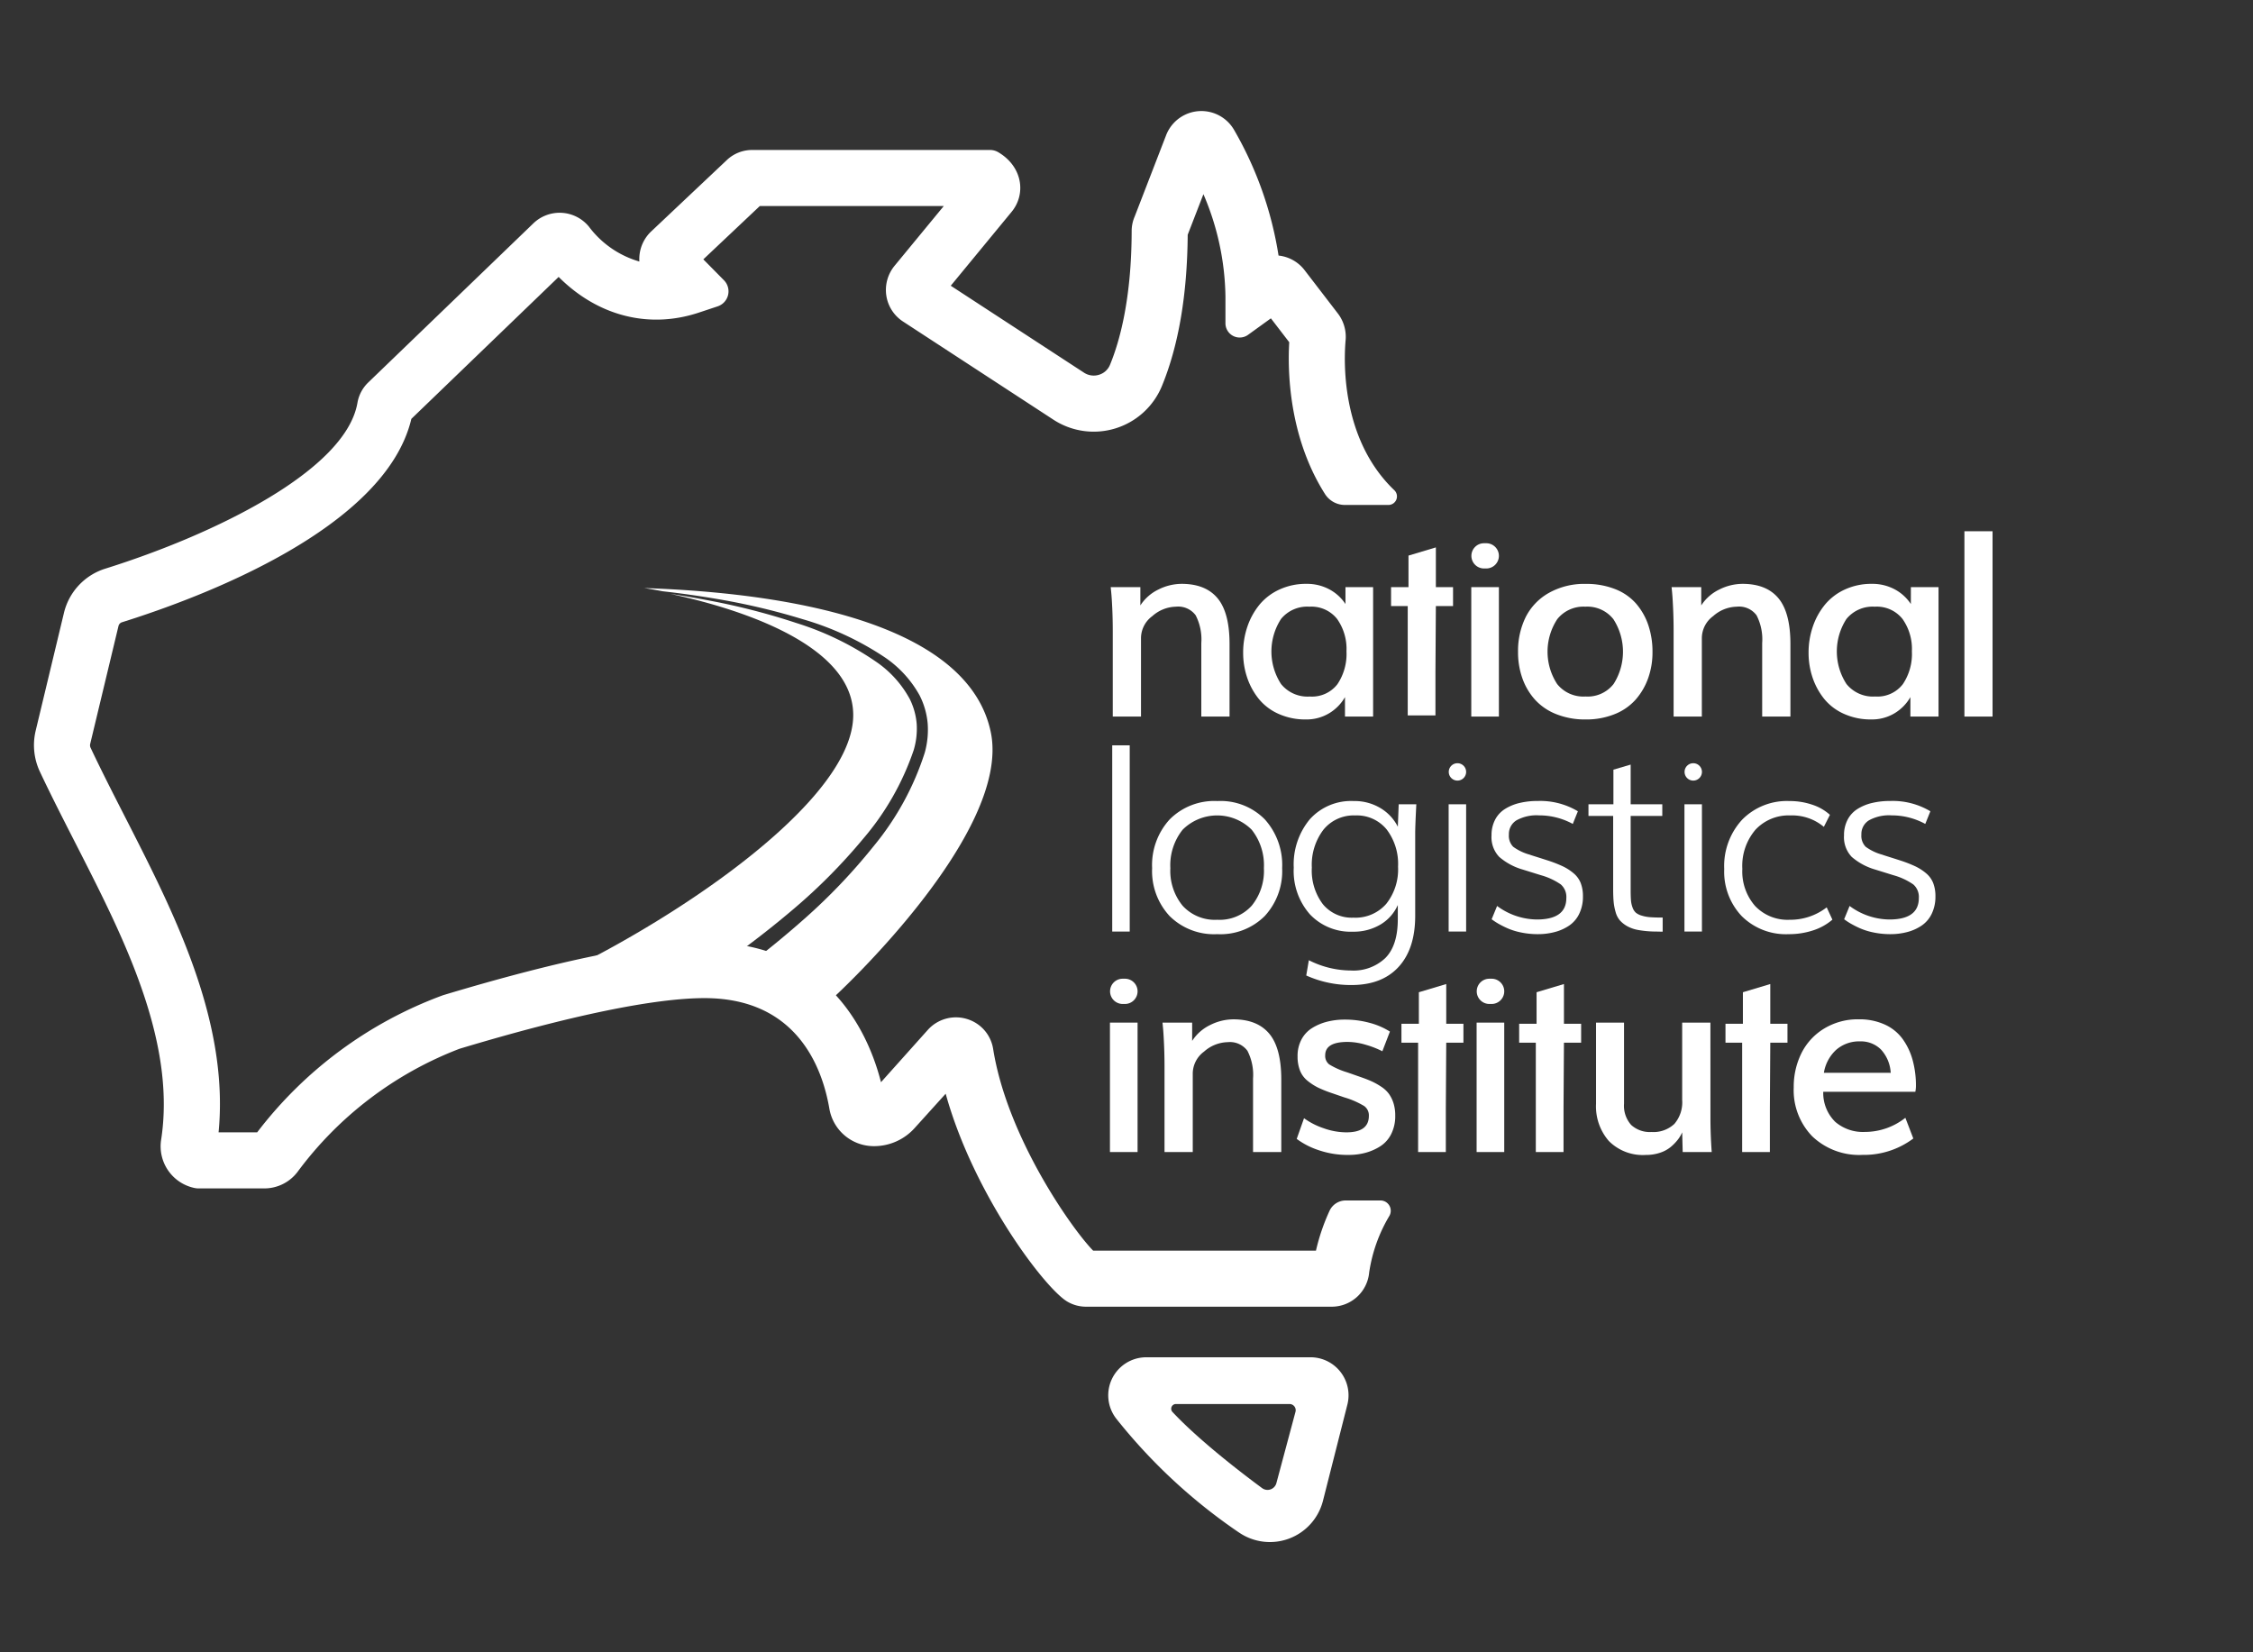 <svg height="275" viewBox="0 0 375 275" width="375" xmlns="http://www.w3.org/2000/svg" xmlns:xlink="http://www.w3.org/1999/xlink"><rect x="0" y="0" width="375" height="275" fill="#333333" stroke="none"/><clipPath id="a"><path d="m0 0h375v275h-375z"/></clipPath><g clip-path="url(#a)" fill="#fff"><path d="m234.829 174.8c-3.551-16.882-29.889-23.008-57.706-23.952 0 0 1.177.168 3.086.534q4.445.5 8.872 1.25a112.7 112.7 0 0 1 14.408 3.386 49.159 49.159 0 0 1 13.809 6.429 18.446 18.446 0 0 1 5.674 6.231 12.744 12.744 0 0 1 1.355 4.644 14.17 14.17 0 0 1 -.481 4.926 46.778 46.778 0 0 1 -8.521 15.574 97 97 0 0 1 -11.429 12 160.267 160.267 0 0 1 -16.722 12.97h21.7s29.506-27.106 25.955-43.992z" transform="translate(-69.926 -52.975)"/><path d="m198 204.315a94.184 94.184 0 0 0 11.405-11.53 44.792 44.792 0 0 0 8.445-14.806 12.474 12.474 0 0 0 .492-4.34 11.37 11.37 0 0 0 -1.145-4.126 17.759 17.759 0 0 0 -5.295-6 49.143 49.143 0 0 0 -13.545-6.654 112.986 112.986 0 0 0 -14.316-3.709q-3.341-.65-6.689-1.15c9.9 2.112 30.426 7.959 30.426 20.165 0 16.085-37.153 38.983-57.2 46.807h27.043a.451.451 0 0 0 .234-.066 157.917 157.917 0 0 0 20.145-14.591z" transform="translate(-65.763 -53.155)"/><path d="m302.41 302.692h-27.318a6.327 6.327 0 0 0 -4.978 10.239 92.105 92.105 0 0 0 20.449 18.952h.005a9.113 9.113 0 0 0 13.93-5.3l4.059-15.993a6.329 6.329 0 0 0 -6.147-7.9zm-8.038 21.777c-3.324-2.454-10.478-7.923-14.926-12.68a.788.788 0 0 1 .583-1.32h18.9a1.032 1.032 0 0 1 1 1.287l-3.181 11.876a1.526 1.526 0 0 1 -2.376.837z" transform="translate(-84.299 -76.793)"/><path d="m272.317 239.754a33.878 33.878 0 0 0 -2.247 6.6h-37.086c-3.483-3.542-14.3-18.837-16.643-33.559a6.22 6.22 0 0 0 -4.382-5 6.284 6.284 0 0 0 -6.477 1.8l-7.81 8.726c-2.018-7.923-8.614-23.32-29.373-23.32-9.387 0-24.017 2.971-43.533 8.846a68.687 68.687 0 0 0 -30.927 22.82h-6.422c1.61-16.59-5.656-32.8-12.684-46.809-.976-1.946-1.959-3.87-2.928-5.769-2.049-4.013-3.984-7.8-5.7-11.45a.962.962 0 0 1 -.062-.6l4.717-19.656a.859.859 0 0 1 .593-.618c13.181-4.13 43.824-15.58 48.152-33.85l24.513-23.62c6.483 6.485 15.009 8.713 23.358 5.93l3.115-1.035a2.63 2.63 0 0 0 1.036-4.349l-3.427-3.471 9.4-8.871h30.62l-8.248 10.016a6.352 6.352 0 0 0 -1.3 4.972 6.267 6.267 0 0 0 2.774 4.236l25.006 16.319a12.279 12.279 0 0 0 18.075-5.582c2.776-6.744 4.221-15.21 4.295-25.182l2.616-6.754a44.558 44.558 0 0 1 3.666 17v4.485a2.374 2.374 0 0 0 3.764 1.923l3.8-2.744 3.054 3.975c-.266 4.48-.175 15.606 5.959 25.276a3.929 3.929 0 0 0 3.32 1.808h7.229a1.424 1.424 0 0 0 .972-2.463c-9.033-8.628-8.379-21.949-8.087-25.068a6.394 6.394 0 0 0 -1.27-4.3l-5.584-7.267a6.3 6.3 0 0 0 -4.318-2.411 60.424 60.424 0 0 0 -7.394-20.9 6.291 6.291 0 0 0 -11.314.858l-5.24 13.552a6.048 6.048 0 0 0 -.5 2.441c-.026 11.2-1.97 18.263-3.6 22.219a2.861 2.861 0 0 1 -1.819 1.666 2.948 2.948 0 0 1 -2.529-.354l-22.163-14.459 10.129-12.3c2.429-2.944 1.853-7.493-2.2-9.909a2.7 2.7 0 0 0 -1.376-.386h-39.56a6.112 6.112 0 0 0 -4.308 1.719l-12.583 11.872a6.335 6.335 0 0 0 -1.944 4.549c0 .143.005.284.013.426a16.05 16.05 0 0 1 -8.393-5.8 6.3 6.3 0 0 0 -9.242-.562l-27.52 26.516a6.133 6.133 0 0 0 -1.771 3.37c-1.954 11.271-23.829 21.908-41.95 27.587a10.206 10.206 0 0 0 -6.9 7.37l-4.718 19.659a10.364 10.364 0 0 0 .686 6.708c1.785 3.8 3.755 7.661 5.84 11.745.96 1.881 1.933 3.787 2.9 5.715 6.765 13.478 13.787 29.1 11.457 43.932a7.084 7.084 0 0 0 5.435 7.926 3.329 3.329 0 0 0 .833.1h10.9a6.941 6.941 0 0 0 5.594-2.813 60.406 60.406 0 0 1 26.894-20.423c18.335-5.519 32.442-8.436 40.8-8.436 15.344 0 19.6 11.521 20.779 18.4a7.506 7.506 0 0 0 7.414 6.238 9.075 9.075 0 0 0 6.779-3.011l5.166-5.716c4.652 16.831 16.7 32.686 20.363 34.666a6.174 6.174 0 0 0 3.045.781h40.828a6.262 6.262 0 0 0 6.251-5.684 25.625 25.625 0 0 1 3.385-9.464 1.713 1.713 0 0 0 -1.505-2.532h-5.788a2.964 2.964 0 0 0 -2.7 1.75z" transform="translate(-51.035 -38.205)"/><path d="m269.509 154.111q.083 1.826.083 3.779v14.21h4.7v-13.139a4.576 4.576 0 0 1 1.89-3.58 6.1 6.1 0 0 1 3.926-1.564 3.617 3.617 0 0 1 3.286 1.438 8.764 8.764 0 0 1 .935 4.63v12.215h4.7v-12.068q0-5.227-1.995-7.621t-5.984-2.394a8.678 8.678 0 0 0 -3.842.934 7.39 7.39 0 0 0 -3.023 2.656v-3.044h-4.934l.083.861q.091.86.175 2.687z" transform="translate(-84.378 -52.844)"/><path d="m297.978 169.144a8.866 8.866 0 0 0 3.3 2.508 10.8 10.8 0 0 0 4.556.934 7.321 7.321 0 0 0 3.852-1.018 7.438 7.438 0 0 0 2.656-2.7v3.232h4.683v-21.537h-4.6v2.814a7.367 7.367 0 0 0 -2.687-2.447 7.874 7.874 0 0 0 -3.822-.913 10.476 10.476 0 0 0 -4.482.944 9.281 9.281 0 0 0 -3.334 2.539 11.707 11.707 0 0 0 -2.006 3.653 13.283 13.283 0 0 0 -.7 4.325 12.832 12.832 0 0 0 .662 4.125 11.476 11.476 0 0 0 1.922 3.541zm3.717-13.28a5.623 5.623 0 0 1 4.724-2.047 5.454 5.454 0 0 1 4.609 2.037 8.631 8.631 0 0 1 1.564 5.4 9 9 0 0 1 -1.512 5.469 5.342 5.342 0 0 1 -4.6 2.047 5.662 5.662 0 0 1 -4.776-2.078 9.946 9.946 0 0 1 -.01-10.823z" transform="translate(-88.478 -52.844)"/><path d="m327.367 155.6v15.183h4.614v-7.262l.069-10.939h2.86v-3.149h-2.86v-6.613l-4.556 1.365v5.249h-2.9v3.149h2.774z" transform="translate(-93.058 -51.715)"/><path d="m342.552 146.2h.378a2.1 2.1 0 1 0 0-4.2h-.378a2.1 2.1 0 0 0 0 4.2z" transform="translate(-95.546 -51.587)"/><path d="m0 0h4.598v21.542h-4.598z" transform="translate(244.886 97.719)"/><path d="m352.481 169.291a9.445 9.445 0 0 0 3.549 2.415 12.882 12.882 0 0 0 4.881.881 12.609 12.609 0 0 0 4.819-.881 9.232 9.232 0 0 0 3.507-2.425 10.969 10.969 0 0 0 2.078-3.559 12.753 12.753 0 0 0 .724-4.346 13.792 13.792 0 0 0 -.7-4.5 10.725 10.725 0 0 0 -2.047-3.59 8.95 8.95 0 0 0 -3.486-2.4 12.982 12.982 0 0 0 -4.871-.861 12.029 12.029 0 0 0 -6.163 1.512 9.551 9.551 0 0 0 -3.852 4.042 12.76 12.76 0 0 0 -1.26 5.763 12.97 12.97 0 0 0 .724 4.4 10.6 10.6 0 0 0 2.097 3.549zm3.706-13.395a5.574 5.574 0 0 1 4.682-2.079 5.515 5.515 0 0 1 4.661 2.079 10 10 0 0 1 .032 10.791 5.476 5.476 0 0 1 -4.672 2.078 5.586 5.586 0 0 1 -4.724-2.078 9.868 9.868 0 0 1 .021-10.791z" transform="translate(-96.99 -52.844)"/><path d="m394.118 155.255a8.773 8.773 0 0 1 .934 4.63v12.215h4.7v-12.068q0-5.227-1.995-7.621t-5.984-2.394a8.677 8.677 0 0 0 -3.841.934 7.387 7.387 0 0 0 -3.024 2.656v-3.044h-4.934l.084.861q.083.86.168 2.687t.084 3.779v14.21h4.7v-13.139a4.575 4.575 0 0 1 1.889-3.58 6.1 6.1 0 0 1 3.926-1.564 3.617 3.617 0 0 1 3.293 1.438z" transform="translate(-101.746 -52.844)"/><path d="m424.039 153.377a7.37 7.37 0 0 0 -2.688-2.447 7.871 7.871 0 0 0 -3.821-.913 10.479 10.479 0 0 0 -4.483.944 9.278 9.278 0 0 0 -3.327 2.541 11.709 11.709 0 0 0 -2.006 3.653 13.282 13.282 0 0 0 -.7 4.325 12.856 12.856 0 0 0 .661 4.125 11.5 11.5 0 0 0 1.922 3.538 8.86 8.86 0 0 0 3.3 2.508 10.794 10.794 0 0 0 4.555.934 7.322 7.322 0 0 0 3.853-1.018 7.439 7.439 0 0 0 2.656-2.7v3.233h4.682v-21.537h-4.6zm-1.339 13.342a5.342 5.342 0 0 1 -4.6 2.047 5.661 5.661 0 0 1 -4.776-2.078 9.948 9.948 0 0 1 -.011-10.823 5.626 5.626 0 0 1 4.724-2.047 5.455 5.455 0 0 1 4.609 2.037 8.631 8.631 0 0 1 1.564 5.4 9 9 0 0 1 -1.51 5.464z" transform="translate(-105.986 -52.844)"/><path d="m0 0h4.682v30.843h-4.682z" transform="translate(326.967 88.418)"/><path d="m269.548 212.887v-30.994h2.911v30.994z" transform="translate(-84.424 -57.844)"/><path d="m288.264 215.045a10.506 10.506 0 0 1 -7.929-3.014 10.986 10.986 0 0 1 -2.911-7.97 11.252 11.252 0 0 1 2.921-8.115 10.467 10.467 0 0 1 7.94-3.056 10.332 10.332 0 0 1 7.9 3.056 11.349 11.349 0 0 1 2.881 8.115 11.012 11.012 0 0 1 -2.9 7.97 10.445 10.445 0 0 1 -7.902 3.014zm0-2.395a7.2 7.2 0 0 0 5.73-2.334 9.186 9.186 0 0 0 2.034-6.256 9.509 9.509 0 0 0 -2.034-6.4 8.137 8.137 0 0 0 -11.491 0 9.479 9.479 0 0 0 -2.045 6.4 9.157 9.157 0 0 0 2.045 6.256 7.252 7.252 0 0 0 5.761 2.334z" transform="translate(-85.659 -59.569)"/><path d="m315 223.511a18.054 18.054 0 0 1 -7.537-1.589l.433-2.54a15.619 15.619 0 0 0 7.021 1.713 7.683 7.683 0 0 0 5.719-2.085q2.065-2.086 2.066-6.464v-2.353a7.109 7.109 0 0 1 -2.871 3.241 8.687 8.687 0 0 1 -4.625 1.2 9.316 9.316 0 0 1 -7.124-2.881 10.892 10.892 0 0 1 -2.7-7.774 11.739 11.739 0 0 1 2.674-8.054 9.228 9.228 0 0 1 7.3-3.035 8.349 8.349 0 0 1 4.48 1.187 7.583 7.583 0 0 1 2.871 3.088l.145-3.738h2.932q-.186 3.655-.186 4.811v13.752q0 5.493-2.766 8.507t-7.832 3.014zm.309-11.212a6.8 6.8 0 0 0 5.472-2.3 9.219 9.219 0 0 0 1.962-6.184 9.461 9.461 0 0 0 -1.91-6.216 6.405 6.405 0 0 0 -5.215-2.313 6.477 6.477 0 0 0 -5.286 2.364 9.64 9.64 0 0 0 -1.941 6.308 9.3 9.3 0 0 0 1.848 6.113 6.229 6.229 0 0 0 5.074 2.229z" transform="translate(-90.045 -59.569)"/><path d="m335.96 213.441v-21.186h2.911v21.186zm.02-26.572a1.445 1.445 0 0 1 1.446-1.445 1.445 1.445 0 0 1 1.445 1.445 1.445 1.445 0 0 1 -1.445 1.446 1.446 1.446 0 0 1 -1.446-1.446z" transform="translate(-94.841 -58.398)"/><path d="m352.147 215.045a13.645 13.645 0 0 1 -2.788-.278 11.146 11.146 0 0 1 -2.323-.723 16.216 16.216 0 0 1 -1.569-.8 11.114 11.114 0 0 1 -1.022-.681l.908-2.21a11.286 11.286 0 0 0 6.608 2.251q4.915 0 4.915-3.572a2.756 2.756 0 0 0 -.918-2.261 10.948 10.948 0 0 0 -3.314-1.538l-3.056-.95a10.287 10.287 0 0 1 -3.883-2.1 4.739 4.739 0 0 1 -1.279-3.582 5.513 5.513 0 0 1 .588-2.591 4.615 4.615 0 0 1 1.653-1.8 8.056 8.056 0 0 1 2.426-1 12.817 12.817 0 0 1 3.015-.331 12.2 12.2 0 0 1 6.69 1.714l-.847 2.106a11.661 11.661 0 0 0 -5.616-1.425 6.916 6.916 0 0 0 -3.759.826 2.669 2.669 0 0 0 -1.259 2.374 2.593 2.593 0 0 0 .712 2.024 8.409 8.409 0 0 0 2.777 1.322q.082.042.805.268t1.5.475l.836.269a21.3 21.3 0 0 1 2.4.949 8.257 8.257 0 0 1 1.745 1.136 4.063 4.063 0 0 1 1.177 1.621 6.018 6.018 0 0 1 .372 2.22 6.5 6.5 0 0 1 -.61 2.88 4.952 4.952 0 0 1 -1.672 1.972 7.757 7.757 0 0 1 -2.375 1.073 10.933 10.933 0 0 1 -2.837.362z" transform="translate(-96.169 -59.569)"/><path d="m375.915 213.5c-.069 0-.3 0-.691-.01s-.617-.011-.671-.011a17.374 17.374 0 0 1 -2.654-.248 5.885 5.885 0 0 1 -1.879-.64 4.782 4.782 0 0 1 -1.219-.96 3.554 3.554 0 0 1 -.712-1.373 9.1 9.1 0 0 1 -.331-1.693q-.082-.847-.083-2.106v-12.221h-4.109v-1.938h4.151v-5.761l2.871-.846v6.607h5.265v1.941h-5.265v12.349q0 1.052.051 1.693a4.406 4.406 0 0 0 .268 1.208 2.088 2.088 0 0 0 .537.846 2.748 2.748 0 0 0 .96.486 6.3 6.3 0 0 0 1.446.269q.8.061 2.065.062z" transform="translate(-99.172 -58.439)"/><path d="m382.512 213.441v-21.186h2.911v21.186zm.02-26.572a1.445 1.445 0 0 1 1.445-1.445 1.445 1.445 0 0 1 1.446 1.445 1.446 1.446 0 0 1 -1.446 1.446 1.446 1.446 0 0 1 -1.445-1.446z" transform="translate(-102.144 -58.398)"/><path d="m401.1 215.045a10.423 10.423 0 0 1 -7.816-2.993 10.757 10.757 0 0 1 -2.921-7.847 11.377 11.377 0 0 1 2.975-8.205 10.436 10.436 0 0 1 7.909-3.108 11.557 11.557 0 0 1 3.778.61 8.108 8.108 0 0 1 2.932 1.683l-1.012 2a8.217 8.217 0 0 0 -5.555-1.9 7.539 7.539 0 0 0 -5.823 2.375 9.26 9.26 0 0 0 -2.189 6.525 8.715 8.715 0 0 0 2.127 6.173 7.453 7.453 0 0 0 5.741 2.292 9.9 9.9 0 0 0 6.173-2.066l.95 2.045a9.247 9.247 0 0 1 -3.212 1.787 12.775 12.775 0 0 1 -4.057.629z" transform="translate(-103.375 -59.569)"/><path d="m421.735 215.045a13.645 13.645 0 0 1 -2.788-.278 11.147 11.147 0 0 1 -2.323-.723 16.216 16.216 0 0 1 -1.569-.8 11.113 11.113 0 0 1 -1.022-.681l.908-2.21a11.286 11.286 0 0 0 6.608 2.251q4.915 0 4.915-3.572a2.754 2.754 0 0 0 -.919-2.261 10.932 10.932 0 0 0 -3.314-1.538l-3.056-.95a10.287 10.287 0 0 1 -3.883-2.1 4.739 4.739 0 0 1 -1.279-3.582 5.513 5.513 0 0 1 .588-2.591 4.615 4.615 0 0 1 1.653-1.8 8.056 8.056 0 0 1 2.426-1 12.812 12.812 0 0 1 3.015-.331 12.2 12.2 0 0 1 6.69 1.714l-.847 2.106a11.661 11.661 0 0 0 -5.616-1.425 6.916 6.916 0 0 0 -3.759.826 2.668 2.668 0 0 0 -1.26 2.374 2.593 2.593 0 0 0 .712 2.024 8.409 8.409 0 0 0 2.777 1.322q.082.042.805.268l1.5.475.836.269a21.3 21.3 0 0 1 2.4.949 8.279 8.279 0 0 1 1.745 1.136 4.064 4.064 0 0 1 1.177 1.621 6.018 6.018 0 0 1 .372 2.22 6.5 6.5 0 0 1 -.61 2.88 4.954 4.954 0 0 1 -1.673 1.972 7.743 7.743 0 0 1 -2.374 1.073 10.933 10.933 0 0 1 -2.835.362z" transform="translate(-107.085 -59.569)"/><path d="m0 0h4.598v21.542h-4.598z" transform="translate(184.745 170.198)"/><path d="m271.6 227.964h-.378a2.1 2.1 0 1 0 0 4.2h.378a2.1 2.1 0 0 0 0-4.2z" transform="translate(-84.357 -65.071)"/><path d="m291.273 235.981a8.666 8.666 0 0 0 -3.842.934 7.379 7.379 0 0 0 -3.023 2.656v-3.045h-4.934l.083.861q.085.861.168 2.688t.084 3.779v14.214h4.7v-13.143a4.575 4.575 0 0 1 1.889-3.58 6.1 6.1 0 0 1 3.926-1.564 3.618 3.618 0 0 1 3.286 1.438 8.772 8.772 0 0 1 .934 4.629v12.22h4.7v-12.068q0-5.228-1.994-7.621t-5.977-2.398z" transform="translate(-85.981 -66.329)"/><path d="m321.286 248.355a4.943 4.943 0 0 0 -1.286-1.175 11.344 11.344 0 0 0 -1.606-.893q-.778-.347-1.995-.766-.126-.043-1.082-.379c-.637-.223-.983-.343-1.039-.357a12.633 12.633 0 0 1 -2.908-1.3 1.781 1.781 0 0 1 -.662-1.512q0-2.226 3.717-2.226a10.754 10.754 0 0 1 3.055.483 15.13 15.13 0 0 1 2.74 1.071l1.26-3.275a11.975 11.975 0 0 0 -3.359-1.449 15.517 15.517 0 0 0 -4.158-.546 11.861 11.861 0 0 0 -2.918.346 8.849 8.849 0 0 0 -2.5 1.05 4.993 4.993 0 0 0 -1.785 1.911 5.82 5.82 0 0 0 -.651 2.8 6.339 6.339 0 0 0 .41 2.394 4.16 4.16 0 0 0 1.27 1.7 9.335 9.335 0 0 0 1.764 1.133 20.136 20.136 0 0 0 2.33.924l2.016.693a14.043 14.043 0 0 1 3.3 1.438 1.911 1.911 0 0 1 .777 1.627q0 2.751-3.738 2.75a11.38 11.38 0 0 1 -3.821-.693 12.033 12.033 0 0 1 -3.233-1.658l-1.218 3.443a12.767 12.767 0 0 0 3.57 1.847 14.872 14.872 0 0 0 5.082.819 10.81 10.81 0 0 0 2.76-.346 8.887 8.887 0 0 0 2.467-1.072 5.138 5.138 0 0 0 1.837-2.036 6.584 6.584 0 0 0 .682-3.076 6.787 6.787 0 0 0 -.3-2.12 5.555 5.555 0 0 0 -.778-1.55z" transform="translate(-90.135 -66.336)"/><path d="m0 0h4.598v21.542h-4.598z" transform="translate(245.775 170.198)"/><path d="m343.985 227.964h-.378a2.1 2.1 0 0 0 0 4.2h.378a2.1 2.1 0 0 0 0-4.2z" transform="translate(-95.712 -65.071)"/><path d="m384.094 236.628h-4.7v12.872a5.519 5.519 0 0 1 -1.3 3.989 5.082 5.082 0 0 1 -3.821 1.344 4.581 4.581 0 0 1 -3.37-1.175 4.8 4.8 0 0 1 -1.186-3.549v-13.481h-4.661v13.521a8.779 8.779 0 0 0 2.131 6.183 7.976 7.976 0 0 0 6.184 2.32 7.205 7.205 0 0 0 2.373-.378 5.429 5.429 0 0 0 1.805-1 7.9 7.9 0 0 0 1.155-1.207 5.716 5.716 0 0 0 .693-1.176l.083 3.275h4.83q-.21-2.939-.21-5.626z" transform="translate(-99.405 -66.43)"/><path d="m422.173 239.2a7.511 7.511 0 0 0 -2.981-2.373 10.173 10.173 0 0 0 -4.273-.85 10.765 10.765 0 0 0 -5.774 1.543 10.008 10.008 0 0 0 -3.779 4.1 12.543 12.543 0 0 0 -1.281 5.69 11.013 11.013 0 0 0 3.086 8.146 11.323 11.323 0 0 0 8.377 3.086 13.66 13.66 0 0 0 8.441-2.729l-1.323-3.443a10.911 10.911 0 0 1 -6.76 2.352 7.069 7.069 0 0 1 -4.913-1.68 6.739 6.739 0 0 1 -1.995-5h15.327a5 5 0 0 0 .1-.965 15.909 15.909 0 0 0 -.567-4.378 10.9 10.9 0 0 0 -1.685-3.499zm-13.07 5.679a6.615 6.615 0 0 1 2.068-3.842 5.8 5.8 0 0 1 3.958-1.386 4.727 4.727 0 0 1 3.471 1.349 6.226 6.226 0 0 1 1.627 3.884z" transform="translate(-105.528 -66.329)"/><path d="m334.1 229.012-4.556 1.365v5.249h-2.9v3.149h2.774v18.2h4.613v-7.262l.069-10.939h2.86v-3.149h-2.86z" transform="translate(-93.38 -65.235)"/><path d="m357.336 229.012-4.556 1.365v5.249h-2.9v3.149h2.774v18.2h4.613v-7.262l.069-10.939h2.86v-3.149h-2.86z" transform="translate(-97.025 -65.235)"/><path d="m398.068 229.012-4.556 1.365v5.249h-2.9v3.149h2.774v18.2h4.614v-7.262l.069-10.939h2.86v-3.149h-2.86z" transform="translate(-103.414 -65.235)"/></g></svg>